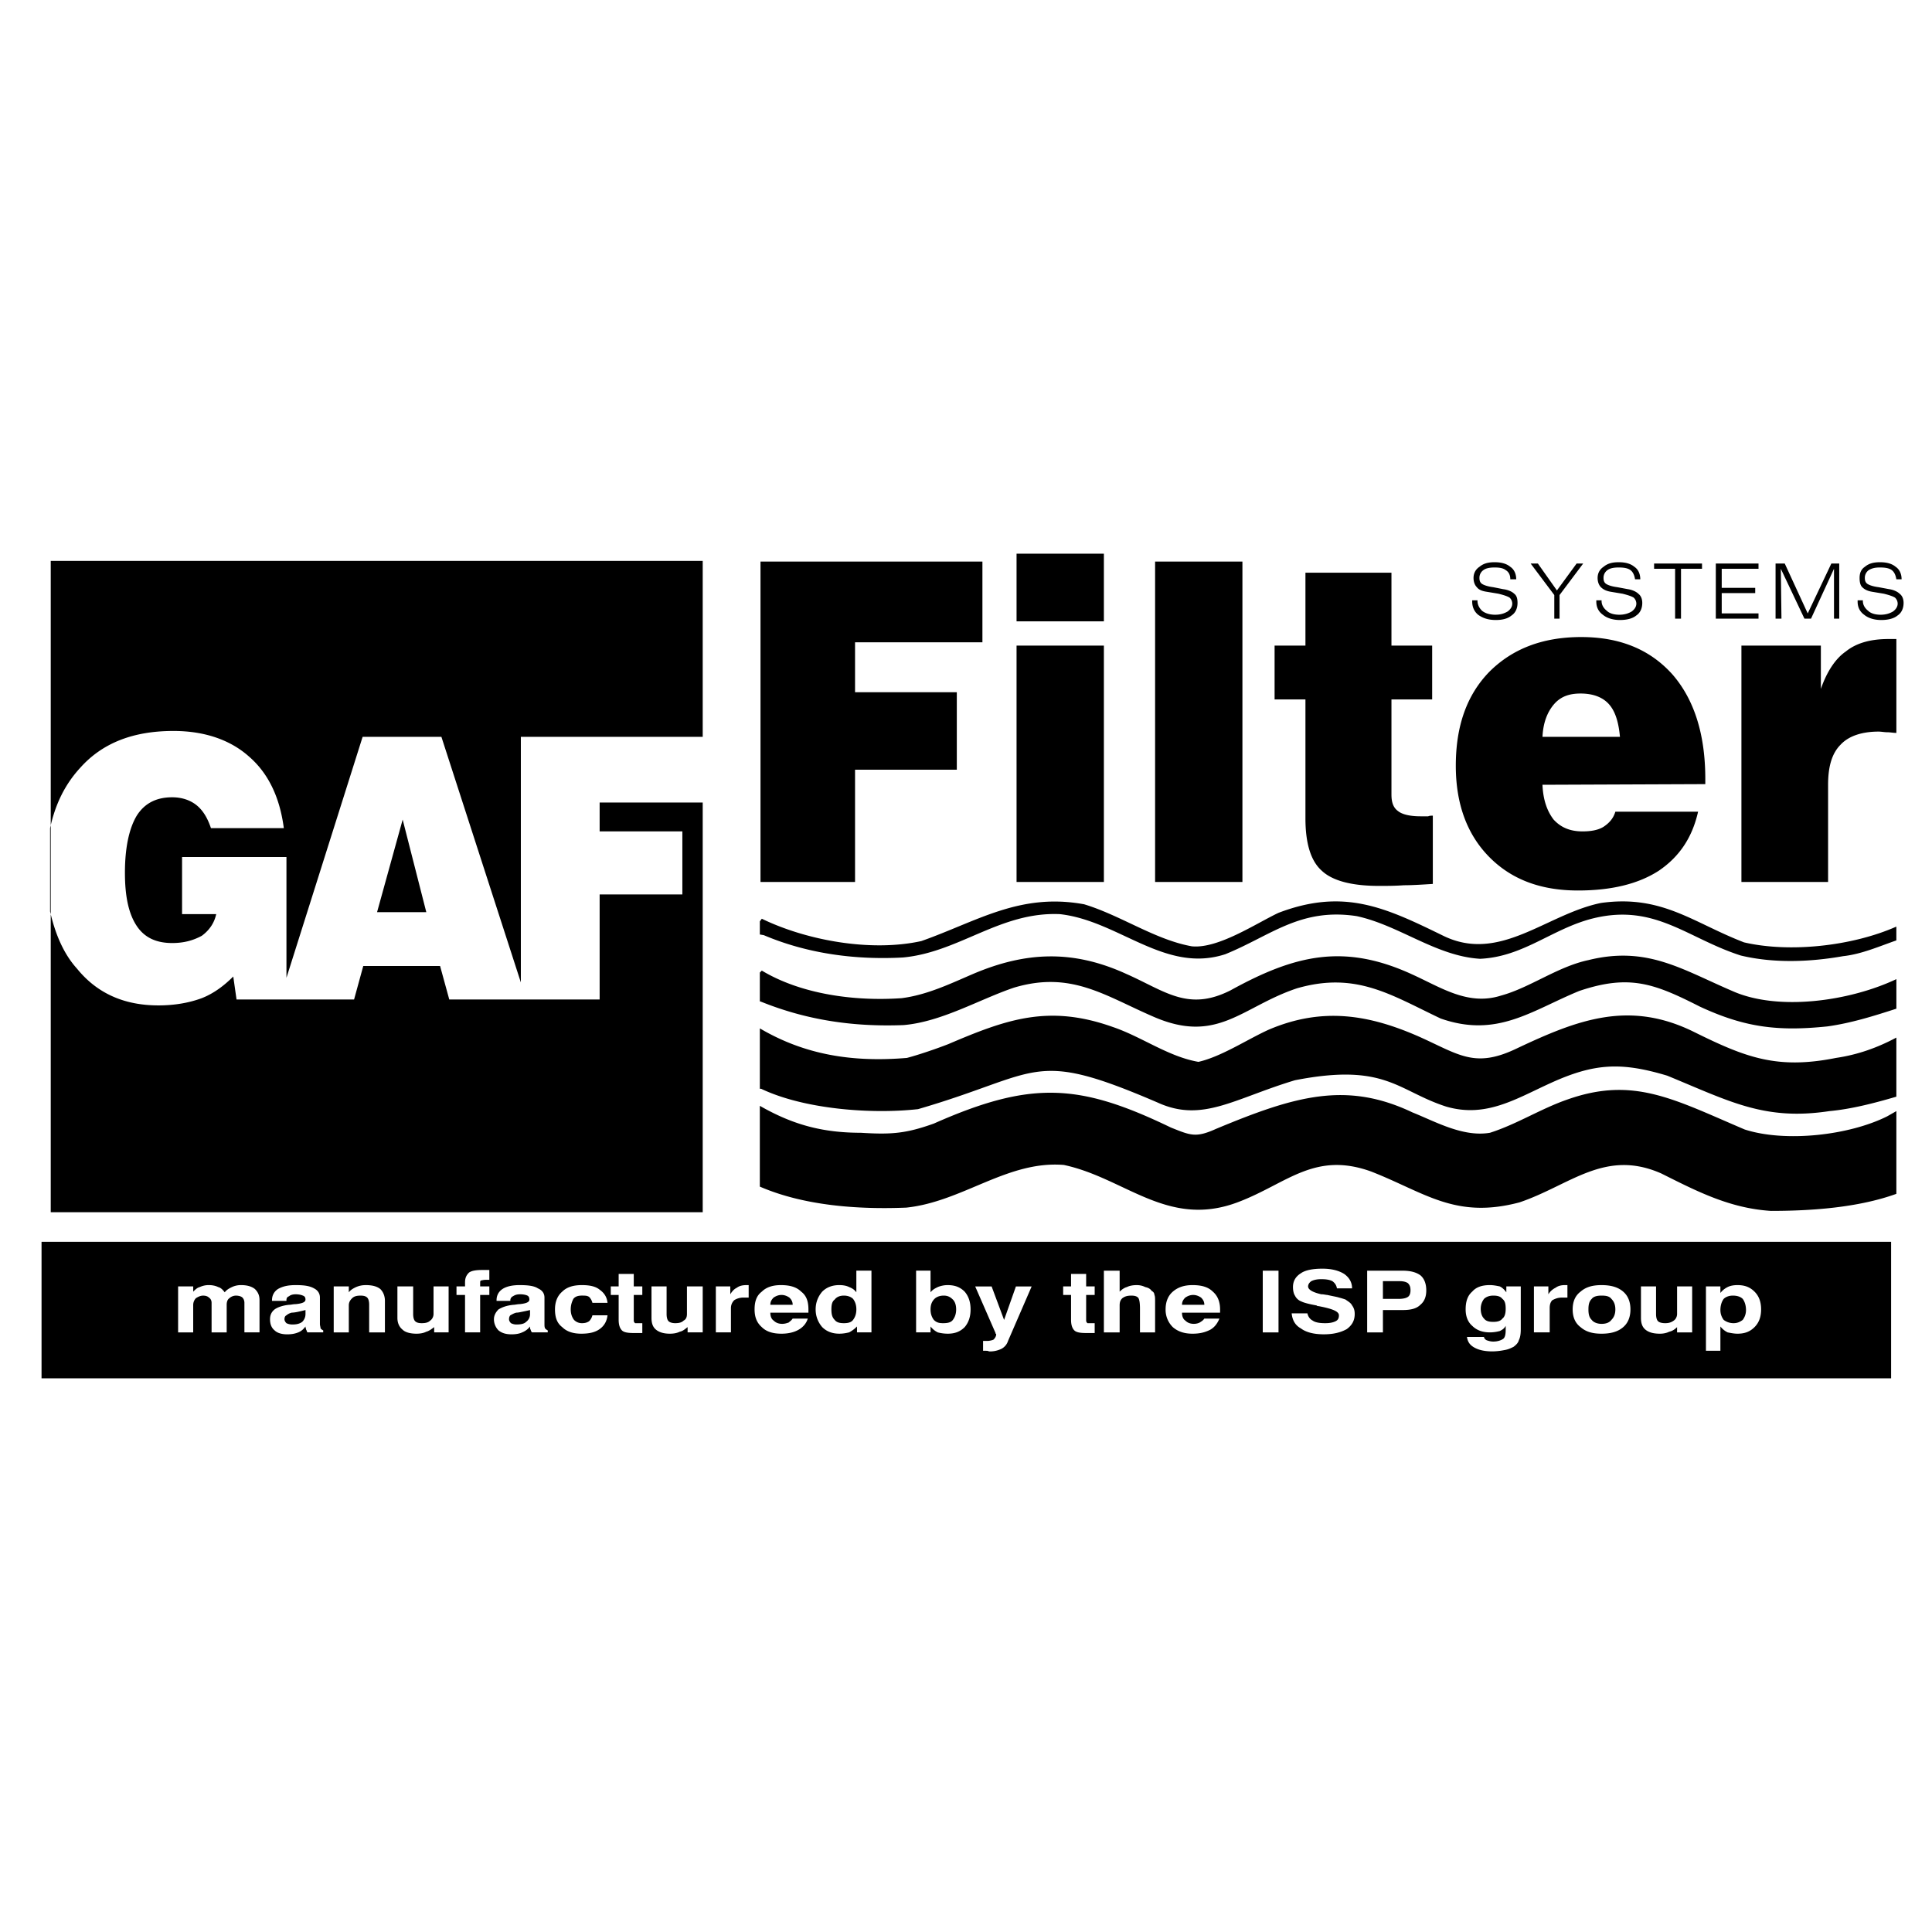 <svg xmlns="http://www.w3.org/2000/svg" width="2500" height="2500" viewBox="0 0 192.756 192.756"><g fill-rule="evenodd" clip-rule="evenodd"><path fill="#fff" d="M0 0h192.756v192.756H0V0z"/><path d="M2.834 55.83l1.114.655-1.114-.655zm2.163 35.111v-8.319c.524-2.424 1.506-4.389 3.013-6.026 2.227-2.489 5.306-3.668 9.302-3.668 3.145 0 5.699.917 7.533 2.555 1.965 1.703 3.079 4.127 3.472 7.14h-7.271c-.328-.982-.786-1.769-1.441-2.292-.655-.524-1.506-.786-2.424-.786-1.572 0-2.751.589-3.538 1.834-.786 1.31-1.179 3.275-1.179 5.699s.393 4.127 1.179 5.306c.786 1.179 1.965 1.703 3.538 1.703 1.179 0 2.096-.262 2.948-.721.721-.524 1.245-1.245 1.441-2.162h-3.406v-5.699h10.415v12.052l7.599-24.041h7.861l7.926 24.5v-24.5H70.11v6.551H59.826v2.882h8.253v6.289h-8.253v10.481H44.824l-.917-3.341h-7.664l-.917 3.341H23.6l-.327-2.293c-.917.918-1.965 1.703-3.145 2.162-1.245.459-2.686.721-4.323.721-3.472 0-6.158-1.244-8.123-3.668-1.31-1.442-2.161-3.407-2.685-5.7zm.065-34.981v64.983H70.11V55.96H5.062zm32.557 35.047h4.913l-2.358-9.237-2.555 9.237zM75.809 93.234v-1.31l.196-.262c4.455 2.162 10.874 3.341 15.918 2.228 5.568-1.965 9.826-4.848 16.246-3.668 3.668 1.113 7.074 3.538 10.742 4.192 2.621.262 6.42-2.293 8.646-3.341 6.551-2.49 10.678-.524 16.443 2.292 5.633 2.751 10.283-2.162 15.721-3.275 6.092-.852 9.172 1.965 14.281 3.93 4.52 1.048 10.742.393 15.197-1.572v1.376c-1.703.589-3.473 1.375-5.307 1.572-3.34.59-6.943.721-10.219-.065-5.307-1.703-8.516-5.175-14.607-3.734-4.127.982-7.01 3.865-11.398 4.062-4.389-.262-8.057-3.341-12.316-4.258-5.633-.852-8.58 1.965-13.1 3.799-6.027 1.965-10.613-3.341-16.508-3.996-5.961-.262-10.023 3.799-15.657 4.324-4.782.262-9.564-.393-13.887-2.228l-.391-.066zm0 6.682h.065c4.52 1.834 9.171 2.555 14.281 2.357 3.799-.328 7.532-2.555 11.005-3.734 5.699-1.703 9.039.787 13.887 2.883 6.42 2.816 8.844-.982 14.346-2.816 5.896-1.703 9.369.654 14.348 3.014 5.633 1.965 9.039-.787 13.82-2.752 5.045-1.703 7.533-.721 12.055 1.572 4.389 2.031 7.664 2.49 12.707 1.965 2.359-.326 4.65-1.047 6.879-1.768v-2.949c-4.717 2.229-11.857 3.211-16.377 1.18-5.043-2.162-8.516-4.52-14.346-3.079-3.08.655-5.83 2.75-8.713 3.538-3.275 1.047-5.961-.787-8.844-2.096-6.812-3.145-11.725-1.966-18.145 1.572-4.258 2.16-6.551.064-10.416-1.639-5.307-2.423-10.021-2.227-15.262 0-2.293.982-4.586 2.096-7.141 2.424-4.716.328-10.022-.393-13.953-2.752l-.196.197v2.883zm0 8.711v-6.025c4.455 2.619 9.171 3.406 14.673 2.947 1.245-.328 2.948-.918 4.127-1.375 5.83-2.49 10.021-3.996 16.441-1.703 2.883.982 5.504 2.947 8.516 3.471 2.293-.523 4.848-2.227 7.01-3.209 5.371-2.293 10.023-1.508 15.066.721 3.932 1.768 5.502 3.145 9.629 1.178 6.094-2.881 11.268-4.912 17.818-1.637 5.045 2.488 8.189 3.734 14.084 2.555 2.229-.328 4.193-1.049 6.027-2.031v5.896c-2.229.654-4.52 1.244-6.682 1.441-6.486.982-9.957-.982-16.18-3.537-4.586-1.377-7.271-1.246-11.596.721-3.473 1.57-6.484 3.537-10.48 2.357-4.848-1.572-6.027-4.389-15.066-2.621-6.092 1.834-9.236 4.26-13.691 2.229-12.643-5.438-11.529-2.947-23.91.654-4.717.525-11.398 0-15.656-2.031h-.13v-.001zm0 9.762c4.389 1.9 9.76 2.293 14.608 2.096 5.633-.59 10.087-4.717 15.722-4.258 6.158 1.311 10.416 6.42 17.49 3.668 4.781-1.834 7.533-5.043 13.166-3.014 5.371 2.098 8.385 4.783 14.805 3.08 5.045-1.703 8.516-5.373 14.15-2.883 3.537 1.77 6.812 3.473 10.939 3.734 4.061 0 8.713-.328 12.512-1.703v-8.254l-.918.523c-3.799 1.9-10.152 2.621-14.215 1.311-7.074-3.014-11.07-5.307-17.621-3.014-2.686.918-5.109 2.49-7.795 3.342-2.686.457-5.438-1.115-7.73-2.031-6.615-3.145-11.725-1.639-19.586 1.637-2.031.918-2.555.656-4.52-.131-9.105-4.389-13.889-4.717-23.648-.393-2.751.982-4.192 1.113-7.271.918-3.93 0-6.878-.852-10.088-2.688v8.06zM75.875 87.994V56.026h22.141v8.058H85.308v4.979h10.153v7.73H85.308v11.202h-9.433v-.001zm25.547-26.007V55.24h8.713v6.748h-8.713v-.001zm0 26.007V64.411h8.713v23.583h-8.713zm13.822 0V56.026h8.713v31.968h-8.713zm23.582-8.713c0 .786.197 1.311.654 1.638.395.328 1.18.524 2.229.524h.785c.131-.065.328-.065.459-.065v6.812c-1.049.065-2.031.131-2.883.131-.916.065-1.703.065-2.488.065-2.752 0-4.652-.524-5.699-1.506-1.113-.982-1.639-2.751-1.639-5.241V69.783h-3.078v-5.372h3.078V57.14h8.582v7.271h4.061v5.372h-4.061v9.498zm15.067-5.765h7.73c-.131-1.441-.459-2.555-1.113-3.275-.656-.72-1.639-1.048-2.818-1.048-1.178 0-2.029.328-2.686 1.113-.654.787-1.047 1.835-1.113 3.21zm7.271 7.468h8.254c-.59 2.62-1.9 4.52-3.932 5.896-2.029 1.31-4.715 1.965-8.057 1.965-3.732 0-6.682-1.114-8.908-3.407-2.162-2.227-3.275-5.241-3.275-9.04 0-3.996 1.113-7.075 3.34-9.368 2.293-2.293 5.307-3.472 9.172-3.472s6.879 1.245 9.105 3.734c2.162 2.489 3.275 5.961 3.275 10.416v.524l-16.246.065c.066 1.507.459 2.62 1.113 3.472.721.786 1.639 1.179 2.883 1.179.852 0 1.572-.131 2.096-.458.59-.392.983-.851 1.18-1.506zm12.578 7.01V64.411h7.926v4.323c.59-1.703 1.441-3.013 2.488-3.734 1.049-.852 2.49-1.245 4.258-1.245h.787v9.368c-.328 0-.59-.066-.918-.066-.262 0-.59-.065-.852-.065-1.703 0-3.014.458-3.799 1.31-.852.852-1.244 2.162-1.244 3.996v9.695h-8.646v.001zM146.883 59.891h.525v.065c0 .393.195.721.457.982.328.262.787.394 1.311.394.525 0 .918-.132 1.246-.328.262-.196.457-.458.457-.786a.829.829 0 0 0-.262-.589c-.195-.131-.59-.262-1.113-.393l-1.18-.196c-.459-.066-.785-.197-.982-.458-.197-.197-.328-.524-.328-.917 0-.458.197-.852.59-1.113.395-.328.852-.459 1.508-.459.654 0 1.178.131 1.572.459.393.262.588.721.588 1.245h-.588c0-.393-.131-.721-.459-.917-.262-.196-.59-.262-1.113-.262-.459 0-.852.065-1.113.262a.932.932 0 0 0-.395.786c0 .262.066.459.262.59.197.131.59.262 1.115.328l.982.196c.523.065.916.262 1.113.458.262.196.328.524.328.917 0 .524-.197.982-.59 1.245-.393.327-.918.458-1.572.458-.787 0-1.311-.196-1.77-.523-.393-.328-.59-.786-.59-1.311v-.133h.001zm8.189 1.834v-2.358l-2.359-3.144h.721l1.9 2.686 1.965-2.686h.656l-2.359 3.144v2.358h-.524zm4.192-1.834h.525v.065c0 .393.195.721.523.982.262.262.721.394 1.244.394.525 0 .918-.132 1.246-.328.262-.196.457-.458.457-.786a.829.829 0 0 0-.262-.589c-.195-.131-.59-.262-1.113-.393l-1.18-.196c-.393-.066-.721-.197-.982-.458-.197-.197-.328-.524-.328-.917 0-.458.197-.852.59-1.113.393-.328.852-.459 1.508-.459.654 0 1.178.131 1.572.459.393.262.588.721.588 1.245h-.523c-.064-.393-.195-.721-.459-.917-.262-.196-.654-.262-1.178-.262-.459 0-.852.065-1.115.262a.935.935 0 0 0-.393.786c0 .262.066.459.262.59.197.131.59.262 1.115.328l1.047.196c.459.065.852.262 1.049.458.262.196.393.524.393.917 0 .524-.197.982-.59 1.245-.393.327-.982.458-1.637.458-.721 0-1.311-.196-1.703-.523-.459-.328-.656-.786-.656-1.311v-.133zm7.861 1.834v-4.979h-2.096v-.524h4.781v.524h-2.096v4.979h-.589zm4.061 0v-5.502h4.26v.524h-3.67v1.9h3.342v.524h-3.342v2.03h3.67v.524h-4.26zm5.962 0v-5.502h.916l2.293 4.978 2.357-4.978h.787v5.502h-.523v-4.979l-2.293 4.979h-.656l-2.357-4.979.064 4.979h-.588zm8.188-1.834h.523v.065c0 .393.197.721.525.982.262.262.721.394 1.244.394s.916-.132 1.244-.328c.262-.196.459-.458.459-.786a.829.829 0 0 0-.262-.589c-.197-.131-.59-.262-1.113-.393l-1.18-.196c-.393-.066-.721-.197-.982-.458-.197-.197-.262-.524-.262-.917 0-.458.131-.852.523-1.113.393-.328.852-.459 1.506-.459.656 0 1.18.131 1.572.459.393.262.59.721.59 1.245h-.523c-.066-.393-.197-.721-.459-.917-.262-.196-.654-.262-1.18-.262-.457 0-.785.065-1.113.262a.935.935 0 0 0-.393.786c0 .262.066.459.262.59.197.131.59.262 1.113.328l1.049.196c.459.065.852.262 1.047.458.264.196.395.524.395.917 0 .524-.197.982-.59 1.245-.393.327-.982.458-1.639.458-.721 0-1.309-.196-1.703-.523-.457-.328-.654-.786-.654-1.311v-.133h.001zM4.145 123.891h184.531v13.625H4.145v-13.625z"/><path d="M17.77 132.932v-4.586h1.507v.523c.197-.197.393-.393.655-.459a2.09 2.09 0 0 1 .917-.195c.327 0 .655.064.917.195.262.066.458.262.655.525.196-.264.458-.395.721-.525a2.09 2.09 0 0 1 .917-.195c.589 0 1.048.131 1.375.393.328.328.458.654.458 1.113v3.211h-1.507v-2.949c0-.195-.065-.393-.196-.523s-.393-.197-.655-.197a.992.992 0 0 0-.655.264c-.196.131-.262.393-.262.654v2.752H21.11v-2.949c0-.195-.065-.393-.262-.523-.131-.131-.328-.197-.59-.197-.262 0-.524.131-.72.264a1 1 0 0 0-.262.654v2.752H17.77v-.002zm12.709-.59c-.197.262-.393.457-.721.59-.327.131-.655.195-1.113.195-.524 0-.983-.131-1.245-.393-.328-.262-.459-.654-.459-1.113 0-.393.131-.721.459-.982.262-.197.786-.395 1.441-.459.197 0 .393-.066.655-.066.655-.064.982-.195.982-.457 0-.197-.065-.328-.262-.395-.131-.064-.393-.131-.72-.131-.262 0-.524.066-.655.197-.196.064-.262.197-.262.393v.066h-1.441v-.066c0-.459.197-.852.589-1.113.459-.262.983-.393 1.769-.393.786 0 1.375.064 1.834.326.393.197.589.525.589.918v2.621c0 .195.065.326.065.457a.89.89 0 0 0 .263.197v.197h-1.573c-.065-.066-.065-.197-.131-.264.001-.063-.064-.194-.064-.325zm0-1.639c-.262.066-.524.131-.852.197-.328.064-.524.064-.524.064a1.243 1.243 0 0 0-.524.264c-.131.064-.196.195-.196.393 0 .131.065.262.196.393.131.066.328.131.59.131.393 0 .721-.064.982-.262.197-.197.328-.459.328-.787v-.393zm2.816 2.229v-4.586h1.506v.59c.197-.264.458-.395.721-.525.328-.131.589-.195.983-.195.655 0 1.113.131 1.441.393.262.262.458.654.458 1.18v3.145h-1.572v-2.752c0-.328-.065-.59-.196-.721s-.328-.197-.655-.197c-.393 0-.655.066-.852.264-.196.195-.328.393-.328.719v2.688h-1.506v-.003zm11.464-4.586v4.586h-1.441v-.525c-.262.197-.524.393-.786.459-.262.131-.59.197-.982.197-.59 0-1.114-.131-1.376-.395-.328-.262-.524-.654-.524-1.178v-3.145h1.572v2.75c0 .328.066.59.197.721s.327.197.655.197c.393 0 .655-.066.852-.262.197-.131.328-.393.328-.656v-2.75h1.505v.001zm1.638 4.586v-3.734h-.852v-.852h.852v-.395c0-.457.131-.719.393-.982.262-.195.721-.262 1.31-.262H48.821v.982h-.393c-.196 0-.393.066-.458.066-.065.064-.065.131-.065.262v.328h.917v.852h-.917v3.734h-1.508v.001zm6.485-.59a1.804 1.804 0 0 1-.786.59c-.262.131-.655.195-1.048.195-.589 0-.982-.131-1.31-.393a1.578 1.578 0 0 1-.458-1.113c0-.393.196-.721.458-.982.328-.197.787-.395 1.507-.459.131 0 .393-.066.589-.066.655-.064.983-.195.983-.457 0-.197-.065-.328-.197-.395-.131-.064-.393-.131-.721-.131-.327 0-.523.066-.721.197a.441.441 0 0 0-.262.393v.066h-1.375v-.066c0-.459.196-.852.589-1.113.394-.262.982-.393 1.703-.393.786 0 1.441.064 1.834.326.458.197.655.525.655.918v2.621c0 .195 0 .326.065.457a.898.898 0 0 0 .262.197v.197h-1.572a.502.502 0 0 1-.131-.264c-.064-.063-.064-.194-.064-.325zm0-1.639c-.262.066-.589.131-.917.197a2.138 2.138 0 0 1-.458.064c-.262.066-.459.197-.59.264-.065.064-.131.195-.131.393 0 .131.065.262.196.393.131.066.328.131.524.131.458 0 .786-.064.982-.262a.935.935 0 0 0 .393-.787v-.393h.001zm6.223.526h1.507c-.065.588-.328 1.047-.786 1.375-.459.328-1.048.459-1.834.459s-1.441-.197-1.9-.656c-.523-.393-.721-.982-.721-1.768 0-.787.263-1.377.721-1.77.459-.459 1.114-.654 1.965-.654.786 0 1.375.131 1.769.457.458.328.721.721.786 1.311h-1.507a1.275 1.275 0 0 0-.328-.59c-.197-.131-.393-.131-.721-.131s-.655.066-.852.328c-.131.262-.262.59-.262 1.049 0 .457.131.785.328 1.047.196.197.458.328.786.328s.524-.066.721-.197c.131-.131.263-.327.328-.588zm4.978 1.767H63.231c-.59 0-.983-.064-1.179-.262s-.328-.523-.328-1.049v-2.488h-.786v-.852h.786v-1.244h1.507v1.244h.852v.852h-.852v2.555c0 .131.065.195.131.262H64.083v.982zm6.027-4.65v4.586h-1.507v-.525c-.262.197-.458.393-.786.459-.262.131-.59.197-.983.197-.589 0-1.048-.131-1.375-.395-.328-.262-.459-.654-.459-1.178v-3.145h1.507v2.75c0 .328.065.59.196.721s.393.197.655.197c.393 0 .655-.066.852-.262.262-.131.327-.393.327-.656v-2.75h1.573v.001zm1.31 4.586v-4.586h1.441v.785c.196-.326.393-.523.655-.654.262-.197.59-.262.982-.262h.197v1.244h-.524c-.393 0-.721.131-.917.262a1.085 1.085 0 0 0-.328.787v2.424H71.42zm7.664-1.377h1.507c-.131.459-.459.852-.917 1.113-.459.264-1.049.395-1.704.395-.852 0-1.506-.197-1.965-.656-.524-.459-.72-1.047-.72-1.768 0-.787.196-1.377.72-1.77.459-.459 1.114-.654 1.9-.654.917 0 1.572.195 2.031.654.524.393.721.982.721 1.77v.326h-3.8c0 .395.131.656.328.787.197.195.458.328.852.328.262 0 .458-.066.655-.133.131-.131.262-.195.392-.392zm-2.227-1.375h2.228c0-.328-.131-.523-.327-.721-.197-.131-.459-.262-.787-.262s-.589.131-.786.262c-.197.197-.328.393-.328.721zm10.088-3.407v6.158h-1.441v-.59a3.13 3.13 0 0 1-.786.59c-.262.064-.59.131-.983.131-.655 0-1.245-.197-1.703-.656-.393-.459-.655-1.047-.655-1.768s.262-1.311.655-1.77c.458-.459 1.048-.654 1.703-.654.393 0 .721.064.983.195.327.131.524.262.72.525v-2.162h1.507v.001zm-3.996 3.866c0 .457.066.785.328 1.047.196.262.524.328.917.328s.721-.066.917-.328c.197-.262.328-.59.328-1.047 0-.459-.131-.787-.328-1.049-.196-.197-.524-.328-.917-.328s-.721.131-.917.395c-.262.195-.328.523-.328.982zm8.45-3.866h1.441v2.162c.197-.264.458-.395.72-.525.328-.131.655-.195.983-.195.721 0 1.245.195 1.703.654.393.459.589 1.049.589 1.77s-.196 1.309-.589 1.768c-.458.459-.982.656-1.703.656a4 4 0 0 1-.983-.131 2.074 2.074 0 0 1-.72-.59v.59h-1.441v-6.159zm3.997 3.866c0-.459-.131-.787-.328-.982-.262-.264-.524-.395-.917-.395s-.721.131-.917.328c-.262.262-.393.59-.393 1.049 0 .457.131.785.328 1.047.262.262.524.328.917.328.458 0 .786-.066.982-.328.197-.262.328-.59.328-1.047zm2.686 4.127v-.982h.392c.262 0 .523-.066.654-.133.131-.131.262-.326.262-.523 0 0 0-.064-.064-.064v-.066l-2.031-4.65h1.639l1.244 3.34 1.18-3.34h1.57l-2.357 5.438a1.342 1.342 0 0 1-.654.785 2.628 2.628 0 0 1-1.18.262c-.066 0-.197-.064-.262-.064-.131-.003-.262-.003-.393-.003zm11.135-1.77H108.365c-.59 0-.982-.064-1.178-.262-.197-.197-.328-.523-.328-1.049v-2.488h-.787v-.852h.787v-1.244h1.506v1.244h.852v.852h-.852v2.555c0 .131.066.195.131.262H109.217v.982zm.918-.064v-6.158h1.572v2.096c.195-.197.459-.393.721-.459.262-.131.59-.195.982-.195.326 0 .59.064.852.195.326.066.523.197.654.395a.439.439 0 0 1 .262.393c.066.131.066.328.066.721v3.013h-1.508v-2.359c0-.59-.064-.982-.195-1.113s-.328-.197-.656-.197c-.393 0-.654.066-.916.264-.197.195-.262.393-.262.719v2.688h-1.572v-.003zm10.021-1.377h1.508c-.197.459-.459.852-.918 1.113-.523.264-1.047.395-1.768.395-.787 0-1.441-.197-1.967-.656a2.422 2.422 0 0 1-.719-1.768c0-.787.262-1.377.719-1.77.525-.459 1.18-.654 1.967-.654.916 0 1.572.195 2.029.654.459.393.721.982.721 1.77v.326h-3.799c0 .395.131.656.328.787.195.195.457.328.852.328.262 0 .457-.066.59-.133.196-.131.326-.195.457-.392zm-2.226-1.375h2.227c0-.328-.131-.523-.326-.721-.197-.131-.459-.262-.787-.262s-.59.131-.785.262c-.198.197-.329.393-.329.721zm8.056 2.752v-6.158h1.572v6.158h-1.572zm2.883-1.901h1.572c.066.328.262.59.523.721.262.195.721.262 1.246.262.457 0 .785-.066 1.047-.197s.328-.326.328-.588c0-.395-.656-.656-2.031-.918-.064 0-.131 0-.195-.066-.721-.131-1.246-.262-1.508-.393a1.162 1.162 0 0 1-.654-.59c-.131-.195-.197-.523-.197-.852 0-.59.262-1.047.787-1.375.457-.328 1.244-.459 2.16-.459.918 0 1.639.197 2.162.525.459.326.787.785.787 1.439h-1.508c-.064-.326-.195-.523-.459-.721-.262-.131-.588-.195-1.113-.195-.393 0-.721.064-.982.195-.195.131-.326.328-.326.525 0 .326.457.59 1.309.785.262 0 .459.066.59.066.59.131.982.195 1.18.262.262.066.459.131.654.197.264.195.525.326.656.588.195.264.262.525.262.852 0 .656-.262 1.115-.787 1.508-.588.328-1.311.523-2.293.523s-1.768-.195-2.291-.59c-.591-.324-.852-.849-.919-1.504zm9.106-1.441h1.572c.393 0 .721-.064.918-.197.195-.131.262-.393.262-.654 0-.328-.066-.523-.262-.721-.197-.131-.459-.197-.852-.197h-1.639v1.769h.001zm0 1.113v2.229h-1.572v-6.158h3.473c.785 0 1.375.131 1.834.459.393.326.59.852.59 1.506s-.197 1.113-.59 1.441c-.393.393-.982.523-1.77.523h-1.965zm9.759-.131c0 .459.131.787.328.982.197.262.523.328.918.328.393 0 .721-.066.916-.328.262-.195.328-.59.328-.982 0-.459-.066-.785-.328-.982-.195-.262-.523-.328-.916-.328-.395 0-.721.131-.918.328-.197.262-.328.59-.328.982zm-1.375 2.817h1.703c0 .131.131.262.262.328.197.066.395.131.656.131.457 0 .785-.131.982-.262.195-.131.262-.459.262-.918v-.393c-.131.262-.328.393-.59.523-.262.066-.59.133-.982.133-.721 0-1.311-.197-1.77-.656-.457-.393-.654-.982-.654-1.637 0-.787.197-1.377.654-1.77.395-.459.982-.654 1.77-.654.328 0 .654.064.982.131.262.131.459.326.654.59v-.59h1.441v4.258c0 .523-.064.852-.195 1.113-.066.262-.264.459-.525.656-.262.131-.523.262-.916.326a6.462 6.462 0 0 1-1.18.131c-.785 0-1.375-.131-1.834-.393s-.653-.588-.72-1.047zm6.682-.457v-4.586h1.441v.785c.197-.326.459-.523.721-.654.262-.197.59-.262.916-.262h.264v1.244h-.525c-.459 0-.721.131-.982.262-.195.197-.262.459-.262.787v2.424h-1.573zm5.438-2.293c0 .457.064.785.328 1.047.195.262.588.395.982.395.457 0 .785-.133.982-.395.262-.262.393-.59.393-1.047 0-.459-.131-.787-.393-1.049-.197-.262-.525-.328-.982-.328-.395 0-.787.066-.982.328-.264.262-.328.59-.328 1.049zm-1.573 0c0-.787.262-1.377.785-1.77.525-.459 1.18-.654 2.098-.654.916 0 1.637.195 2.16.654.459.393.721.982.721 1.77 0 .785-.262 1.375-.721 1.768-.523.459-1.244.656-2.16.656-.918 0-1.572-.197-2.098-.656-.523-.393-.785-.983-.785-1.768zm11.922-2.293v4.586h-1.506v-.525c-.197.197-.459.393-.787.459-.262.131-.59.197-.916.197-.656 0-1.115-.131-1.441-.395-.328-.262-.459-.654-.459-1.178v-3.145h1.506v2.75c0 .328.066.59.197.721s.393.197.721.197.59-.066.852-.262c.197-.131.328-.393.328-.656v-2.75h1.505v.001zm5.371 2.357c0-.459-.131-.852-.326-1.113-.197-.197-.525-.328-.982-.328-.395 0-.721.131-.918.328-.197.262-.328.654-.328 1.113 0 .393.131.721.328.982.262.197.59.328.982.328s.654-.131.918-.328c.195-.261.326-.589.326-.982zm-3.996 4.063v-6.42h1.441V129c.197-.262.459-.459.721-.59s.59-.195.982-.195c.721 0 1.244.195 1.703.654s.656 1.049.656 1.77-.197 1.309-.656 1.768-.982.656-1.703.656c-.326 0-.654-.066-.982-.131a2.086 2.086 0 0 1-.721-.59v2.424h-1.441z" fill="#fff"/></g></svg>